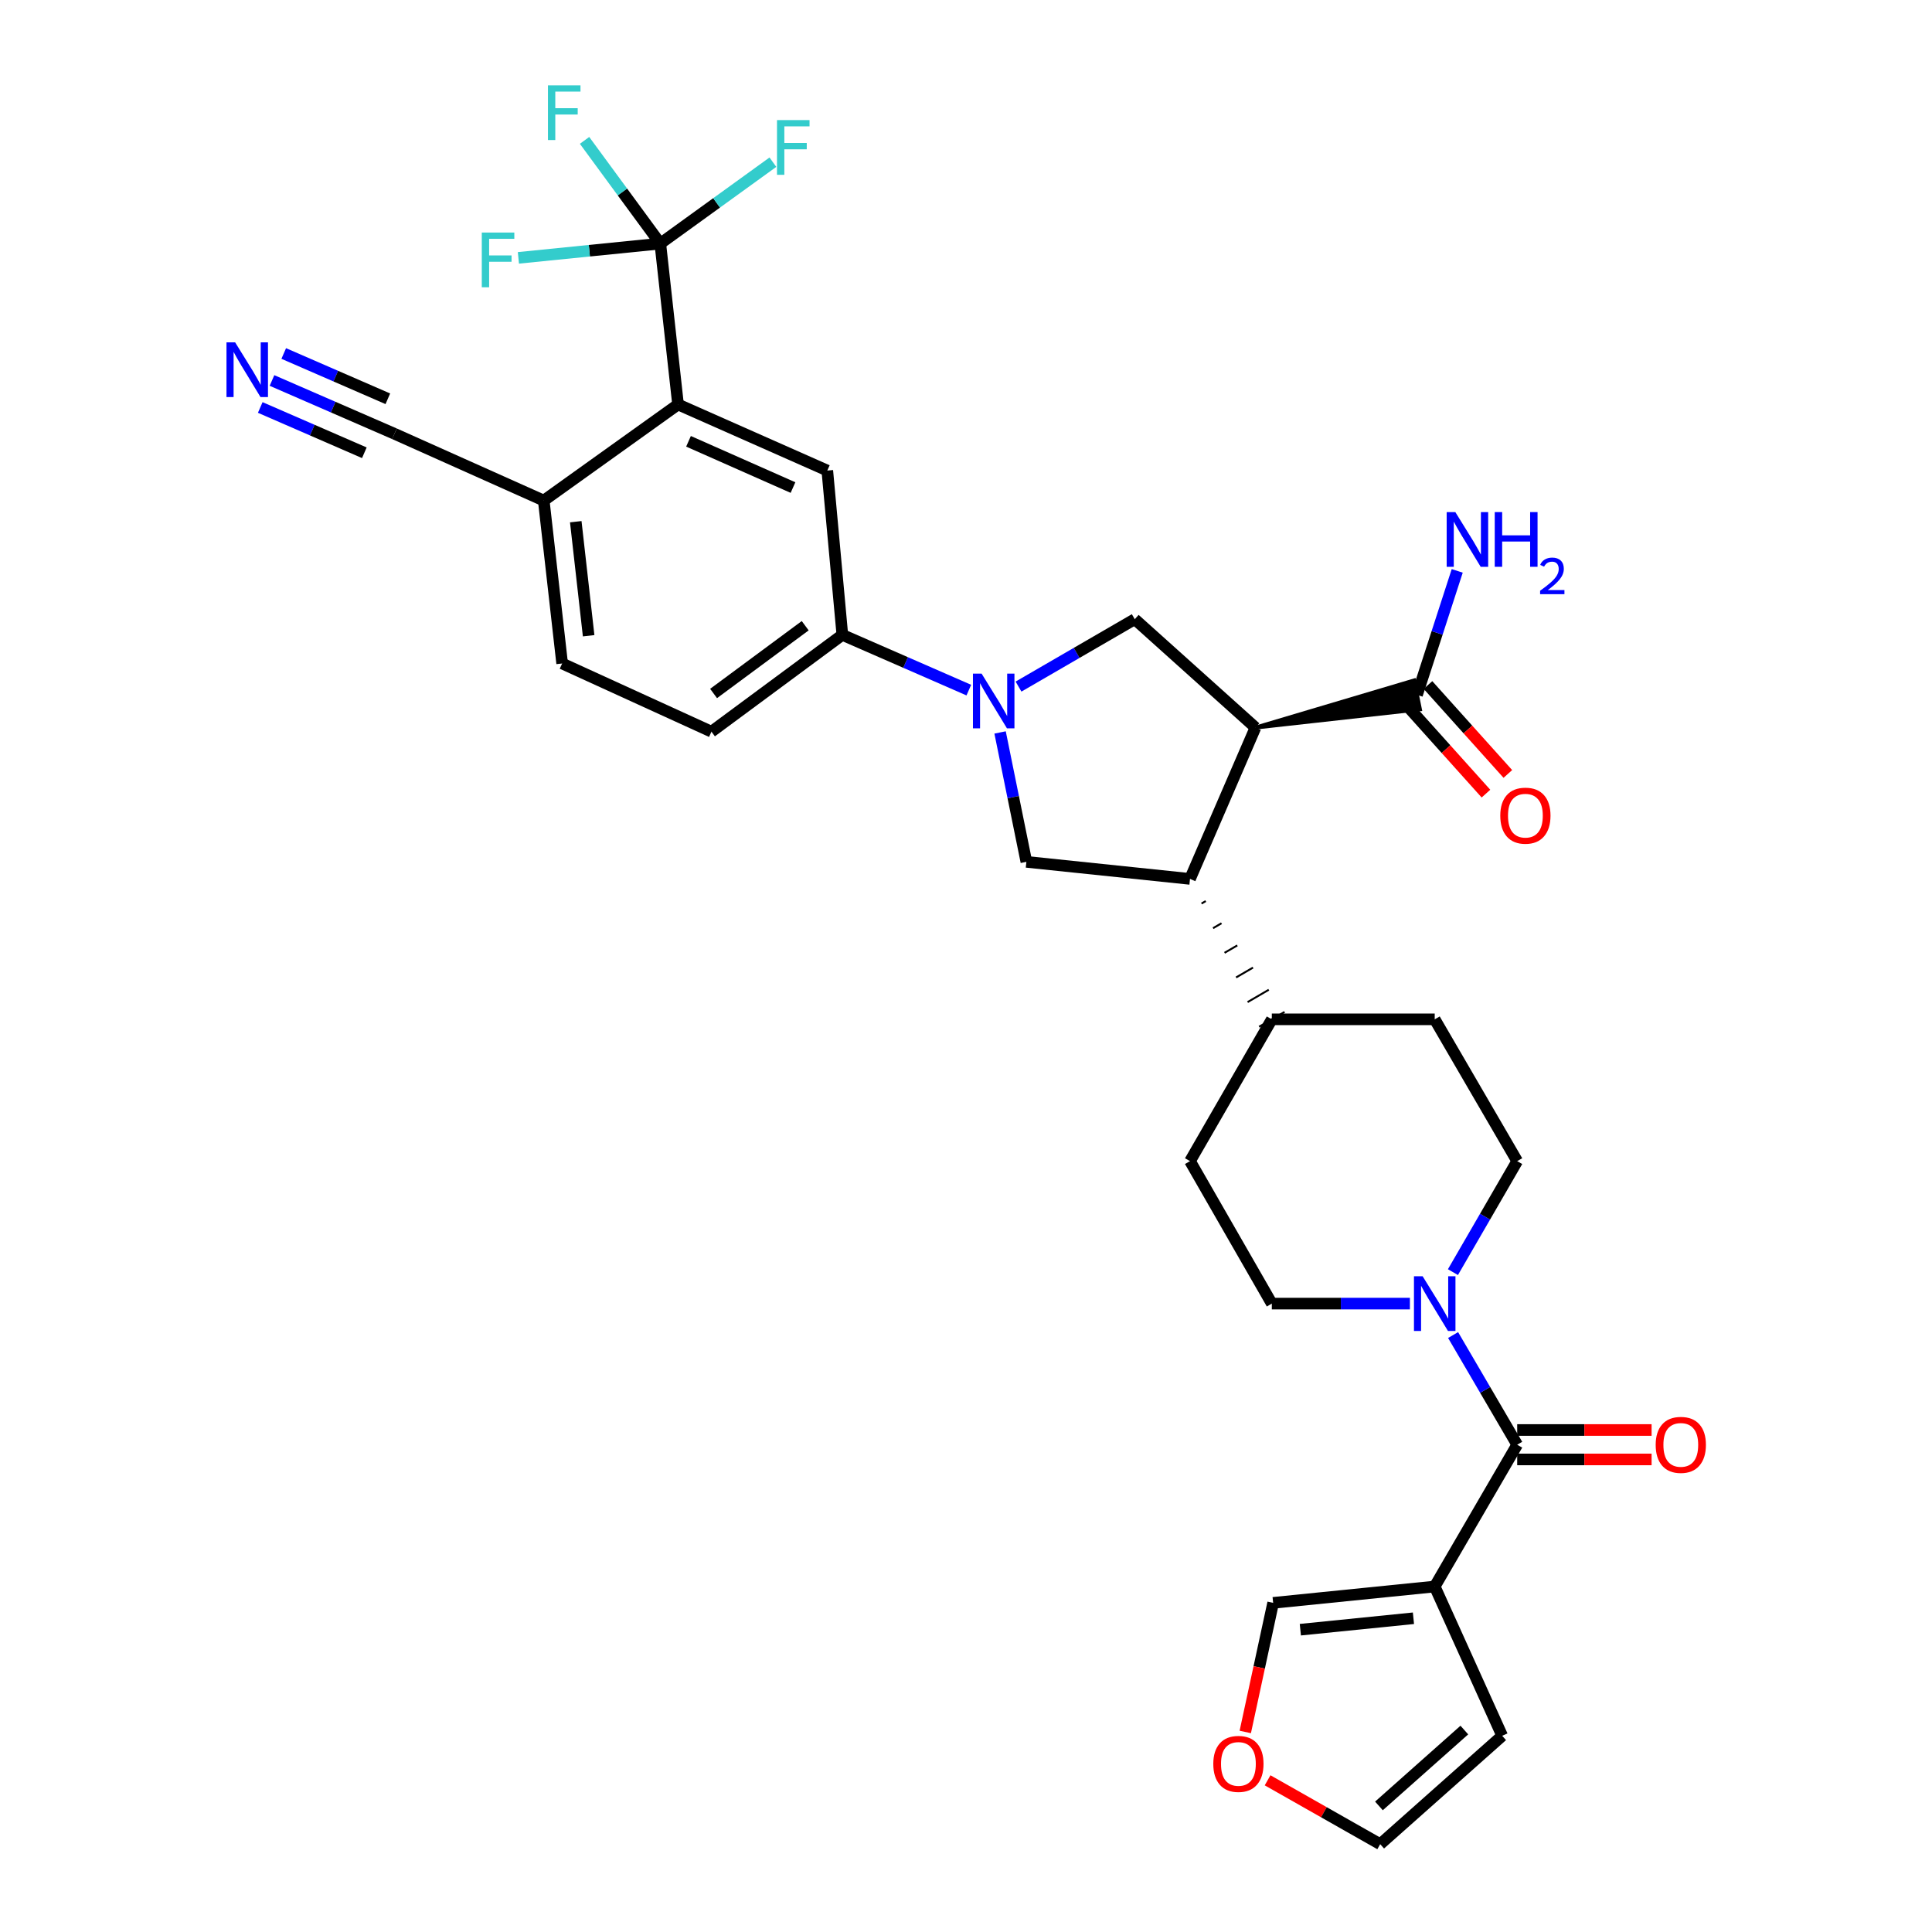 <?xml version='1.0' encoding='iso-8859-1'?>
<svg version='1.1' baseProfile='full'
              xmlns='http://www.w3.org/2000/svg'
                      xmlns:rdkit='http://www.rdkit.org/xml'
                      xmlns:xlink='http://www.w3.org/1999/xlink'
                  xml:space='preserve'
width='1000px' height='1000px' viewBox='0 0 1000 1000'>
<!-- END OF HEADER -->
<rect style='opacity:1.0;fill:#FFFFFF;stroke:none' width='1000' height='1000' x='0' y='0'> </rect>
<path class='bond-3' d='M 649.819,376.598 L 615.944,454.92' style='fill:none;fill-rule:evenodd;stroke:#000000;stroke-width:6px;stroke-linecap:butt;stroke-linejoin:miter;stroke-opacity:1' />
<path class='bond-5' d='M 649.819,376.598 L 587.351,320.496' style='fill:none;fill-rule:evenodd;stroke:#000000;stroke-width:6px;stroke-linecap:butt;stroke-linejoin:miter;stroke-opacity:1' />
<path class='bond-9' d='M 649.819,376.598 L 734.961,367.119 L 731.935,352.186 Z' style='fill:#000000;fill-rule:evenodd;fill-opacity:1;stroke:#000000;stroke-width:2px;stroke-linecap:butt;stroke-linejoin:miter;stroke-opacity:1;' />
<path class='bond-0' d='M 527.186,355.377 L 557.268,337.936' style='fill:none;fill-rule:evenodd;stroke:#0000FF;stroke-width:6px;stroke-linecap:butt;stroke-linejoin:miter;stroke-opacity:1' />
<path class='bond-0' d='M 557.268,337.936 L 587.351,320.496' style='fill:none;fill-rule:evenodd;stroke:#000000;stroke-width:6px;stroke-linecap:butt;stroke-linejoin:miter;stroke-opacity:1' />
<path class='bond-10' d='M 501.459,357.201 L 468.728,342.903' style='fill:none;fill-rule:evenodd;stroke:#0000FF;stroke-width:6px;stroke-linecap:butt;stroke-linejoin:miter;stroke-opacity:1' />
<path class='bond-10' d='M 468.728,342.903 L 435.997,328.605' style='fill:none;fill-rule:evenodd;stroke:#000000;stroke-width:6px;stroke-linecap:butt;stroke-linejoin:miter;stroke-opacity:1' />
<path class='bond-32' d='M 517.643,379.111 L 524.446,412.601' style='fill:none;fill-rule:evenodd;stroke:#0000FF;stroke-width:6px;stroke-linecap:butt;stroke-linejoin:miter;stroke-opacity:1' />
<path class='bond-32' d='M 524.446,412.601 L 531.248,446.092' style='fill:none;fill-rule:evenodd;stroke:#000000;stroke-width:6px;stroke-linecap:butt;stroke-linejoin:miter;stroke-opacity:1' />
<path class='bond-1' d='M 785.301,747.783 L 768.711,719.401' style='fill:none;fill-rule:evenodd;stroke:#000000;stroke-width:6px;stroke-linecap:butt;stroke-linejoin:miter;stroke-opacity:1' />
<path class='bond-1' d='M 768.711,719.401 L 752.12,691.018' style='fill:none;fill-rule:evenodd;stroke:#0000FF;stroke-width:6px;stroke-linecap:butt;stroke-linejoin:miter;stroke-opacity:1' />
<path class='bond-2' d='M 785.301,747.783 L 742.606,821.179' style='fill:none;fill-rule:evenodd;stroke:#000000;stroke-width:6px;stroke-linecap:butt;stroke-linejoin:miter;stroke-opacity:1' />
<path class='bond-19' d='M 785.301,755.401 L 820.082,755.401' style='fill:none;fill-rule:evenodd;stroke:#000000;stroke-width:6px;stroke-linecap:butt;stroke-linejoin:miter;stroke-opacity:1' />
<path class='bond-19' d='M 820.082,755.401 L 854.863,755.401' style='fill:none;fill-rule:evenodd;stroke:#FF0000;stroke-width:6px;stroke-linecap:butt;stroke-linejoin:miter;stroke-opacity:1' />
<path class='bond-19' d='M 785.301,740.165 L 820.082,740.165' style='fill:none;fill-rule:evenodd;stroke:#000000;stroke-width:6px;stroke-linecap:butt;stroke-linejoin:miter;stroke-opacity:1' />
<path class='bond-19' d='M 820.082,740.165 L 854.863,740.165' style='fill:none;fill-rule:evenodd;stroke:#FF0000;stroke-width:6px;stroke-linecap:butt;stroke-linejoin:miter;stroke-opacity:1' />
<path class='bond-15' d='M 742.606,821.179 L 658.977,829.635' style='fill:none;fill-rule:evenodd;stroke:#000000;stroke-width:6px;stroke-linecap:butt;stroke-linejoin:miter;stroke-opacity:1' />
<path class='bond-15' d='M 731.595,837.606 L 673.054,843.525' style='fill:none;fill-rule:evenodd;stroke:#000000;stroke-width:6px;stroke-linecap:butt;stroke-linejoin:miter;stroke-opacity:1' />
<path class='bond-16' d='M 742.606,821.179 L 777.531,898.443' style='fill:none;fill-rule:evenodd;stroke:#000000;stroke-width:6px;stroke-linecap:butt;stroke-linejoin:miter;stroke-opacity:1' />
<path class='bond-8' d='M 615.944,454.92 L 531.248,446.092' style='fill:none;fill-rule:evenodd;stroke:#000000;stroke-width:6px;stroke-linecap:butt;stroke-linejoin:miter;stroke-opacity:1' />
<path class='bond-17' d='M 621.905,467.673 L 624.099,466.395' style='fill:none;fill-rule:evenodd;stroke:#000000;stroke-width:1.0px;stroke-linecap:butt;stroke-linejoin:miter;stroke-opacity:1' />
<path class='bond-17' d='M 627.866,480.427 L 632.254,477.87' style='fill:none;fill-rule:evenodd;stroke:#000000;stroke-width:1.0px;stroke-linecap:butt;stroke-linejoin:miter;stroke-opacity:1' />
<path class='bond-17' d='M 633.827,493.18 L 640.409,489.345' style='fill:none;fill-rule:evenodd;stroke:#000000;stroke-width:1.0px;stroke-linecap:butt;stroke-linejoin:miter;stroke-opacity:1' />
<path class='bond-17' d='M 639.787,505.933 L 648.564,500.82' style='fill:none;fill-rule:evenodd;stroke:#000000;stroke-width:1.0px;stroke-linecap:butt;stroke-linejoin:miter;stroke-opacity:1' />
<path class='bond-17' d='M 645.748,518.687 L 656.719,512.295' style='fill:none;fill-rule:evenodd;stroke:#000000;stroke-width:1.0px;stroke-linecap:butt;stroke-linejoin:miter;stroke-opacity:1' />
<path class='bond-17' d='M 651.709,531.44 L 664.874,523.77' style='fill:none;fill-rule:evenodd;stroke:#000000;stroke-width:1.0px;stroke-linecap:butt;stroke-linejoin:miter;stroke-opacity:1' />
<path class='bond-4' d='M 341.77,126.075 L 350.954,209.357' style='fill:none;fill-rule:evenodd;stroke:#000000;stroke-width:6px;stroke-linecap:butt;stroke-linejoin:miter;stroke-opacity:1' />
<path class='bond-26' d='M 341.77,126.075 L 322.166,99.367' style='fill:none;fill-rule:evenodd;stroke:#000000;stroke-width:6px;stroke-linecap:butt;stroke-linejoin:miter;stroke-opacity:1' />
<path class='bond-26' d='M 322.166,99.367 L 302.562,72.658' style='fill:none;fill-rule:evenodd;stroke:#33CCCC;stroke-width:6px;stroke-linecap:butt;stroke-linejoin:miter;stroke-opacity:1' />
<path class='bond-27' d='M 341.77,126.075 L 305.047,129.772' style='fill:none;fill-rule:evenodd;stroke:#000000;stroke-width:6px;stroke-linecap:butt;stroke-linejoin:miter;stroke-opacity:1' />
<path class='bond-27' d='M 305.047,129.772 L 268.324,133.47' style='fill:none;fill-rule:evenodd;stroke:#33CCCC;stroke-width:6px;stroke-linecap:butt;stroke-linejoin:miter;stroke-opacity:1' />
<path class='bond-28' d='M 341.77,126.075 L 370.911,105.008' style='fill:none;fill-rule:evenodd;stroke:#000000;stroke-width:6px;stroke-linecap:butt;stroke-linejoin:miter;stroke-opacity:1' />
<path class='bond-28' d='M 370.911,105.008 L 400.052,83.942' style='fill:none;fill-rule:evenodd;stroke:#33CCCC;stroke-width:6px;stroke-linecap:butt;stroke-linejoin:miter;stroke-opacity:1' />
<path class='bond-6' d='M 729.759,674.743 L 694.025,674.743' style='fill:none;fill-rule:evenodd;stroke:#0000FF;stroke-width:6px;stroke-linecap:butt;stroke-linejoin:miter;stroke-opacity:1' />
<path class='bond-6' d='M 694.025,674.743 L 658.292,674.743' style='fill:none;fill-rule:evenodd;stroke:#000000;stroke-width:6px;stroke-linecap:butt;stroke-linejoin:miter;stroke-opacity:1' />
<path class='bond-33' d='M 752.038,658.453 L 768.67,629.727' style='fill:none;fill-rule:evenodd;stroke:#0000FF;stroke-width:6px;stroke-linecap:butt;stroke-linejoin:miter;stroke-opacity:1' />
<path class='bond-33' d='M 768.67,629.727 L 785.301,601' style='fill:none;fill-rule:evenodd;stroke:#000000;stroke-width:6px;stroke-linecap:butt;stroke-linejoin:miter;stroke-opacity:1' />
<path class='bond-7' d='M 350.954,209.357 L 428.21,243.562' style='fill:none;fill-rule:evenodd;stroke:#000000;stroke-width:6px;stroke-linecap:butt;stroke-linejoin:miter;stroke-opacity:1' />
<path class='bond-7' d='M 356.374,228.419 L 410.453,252.363' style='fill:none;fill-rule:evenodd;stroke:#000000;stroke-width:6px;stroke-linecap:butt;stroke-linejoin:miter;stroke-opacity:1' />
<path class='bond-34' d='M 350.954,209.357 L 281.444,259.094' style='fill:none;fill-rule:evenodd;stroke:#000000;stroke-width:6px;stroke-linecap:butt;stroke-linejoin:miter;stroke-opacity:1' />
<path class='bond-22' d='M 727.78,364.743 L 748.454,387.759' style='fill:none;fill-rule:evenodd;stroke:#000000;stroke-width:6px;stroke-linecap:butt;stroke-linejoin:miter;stroke-opacity:1' />
<path class='bond-22' d='M 748.454,387.759 L 769.127,410.775' style='fill:none;fill-rule:evenodd;stroke:#FF0000;stroke-width:6px;stroke-linecap:butt;stroke-linejoin:miter;stroke-opacity:1' />
<path class='bond-22' d='M 739.115,354.562 L 759.789,377.578' style='fill:none;fill-rule:evenodd;stroke:#000000;stroke-width:6px;stroke-linecap:butt;stroke-linejoin:miter;stroke-opacity:1' />
<path class='bond-22' d='M 759.789,377.578 L 780.462,400.594' style='fill:none;fill-rule:evenodd;stroke:#FF0000;stroke-width:6px;stroke-linecap:butt;stroke-linejoin:miter;stroke-opacity:1' />
<path class='bond-31' d='M 733.448,359.652 L 743.853,327.57' style='fill:none;fill-rule:evenodd;stroke:#000000;stroke-width:6px;stroke-linecap:butt;stroke-linejoin:miter;stroke-opacity:1' />
<path class='bond-31' d='M 743.853,327.57 L 754.257,295.488' style='fill:none;fill-rule:evenodd;stroke:#0000FF;stroke-width:6px;stroke-linecap:butt;stroke-linejoin:miter;stroke-opacity:1' />
<path class='bond-11' d='M 435.997,328.605 L 428.21,243.562' style='fill:none;fill-rule:evenodd;stroke:#000000;stroke-width:6px;stroke-linecap:butt;stroke-linejoin:miter;stroke-opacity:1' />
<path class='bond-24' d='M 435.997,328.605 L 368.247,378.714' style='fill:none;fill-rule:evenodd;stroke:#000000;stroke-width:6px;stroke-linecap:butt;stroke-linejoin:miter;stroke-opacity:1' />
<path class='bond-24' d='M 416.774,323.871 L 369.35,358.948' style='fill:none;fill-rule:evenodd;stroke:#000000;stroke-width:6px;stroke-linecap:butt;stroke-linejoin:miter;stroke-opacity:1' />
<path class='bond-12' d='M 140.783,196.938 L 172.477,210.727' style='fill:none;fill-rule:evenodd;stroke:#0000FF;stroke-width:6px;stroke-linecap:butt;stroke-linejoin:miter;stroke-opacity:1' />
<path class='bond-12' d='M 172.477,210.727 L 204.171,224.517' style='fill:none;fill-rule:evenodd;stroke:#000000;stroke-width:6px;stroke-linecap:butt;stroke-linejoin:miter;stroke-opacity:1' />
<path class='bond-12' d='M 134.705,210.909 L 161.645,222.63' style='fill:none;fill-rule:evenodd;stroke:#0000FF;stroke-width:6px;stroke-linecap:butt;stroke-linejoin:miter;stroke-opacity:1' />
<path class='bond-12' d='M 161.645,222.63 L 188.585,234.351' style='fill:none;fill-rule:evenodd;stroke:#000000;stroke-width:6px;stroke-linecap:butt;stroke-linejoin:miter;stroke-opacity:1' />
<path class='bond-12' d='M 146.862,182.967 L 173.802,194.688' style='fill:none;fill-rule:evenodd;stroke:#0000FF;stroke-width:6px;stroke-linecap:butt;stroke-linejoin:miter;stroke-opacity:1' />
<path class='bond-12' d='M 173.802,194.688 L 200.742,206.409' style='fill:none;fill-rule:evenodd;stroke:#000000;stroke-width:6px;stroke-linecap:butt;stroke-linejoin:miter;stroke-opacity:1' />
<path class='bond-13' d='M 204.171,224.517 L 281.444,259.094' style='fill:none;fill-rule:evenodd;stroke:#000000;stroke-width:6px;stroke-linecap:butt;stroke-linejoin:miter;stroke-opacity:1' />
<path class='bond-14' d='M 281.444,259.094 L 290.966,343.417' style='fill:none;fill-rule:evenodd;stroke:#000000;stroke-width:6px;stroke-linecap:butt;stroke-linejoin:miter;stroke-opacity:1' />
<path class='bond-14' d='M 298.012,270.033 L 304.678,329.059' style='fill:none;fill-rule:evenodd;stroke:#000000;stroke-width:6px;stroke-linecap:butt;stroke-linejoin:miter;stroke-opacity:1' />
<path class='bond-18' d='M 658.977,829.635 L 651.764,863.047' style='fill:none;fill-rule:evenodd;stroke:#000000;stroke-width:6px;stroke-linecap:butt;stroke-linejoin:miter;stroke-opacity:1' />
<path class='bond-18' d='M 651.764,863.047 L 644.55,896.459' style='fill:none;fill-rule:evenodd;stroke:#FF0000;stroke-width:6px;stroke-linecap:butt;stroke-linejoin:miter;stroke-opacity:1' />
<path class='bond-23' d='M 777.531,898.443 L 714.386,954.545' style='fill:none;fill-rule:evenodd;stroke:#000000;stroke-width:6px;stroke-linecap:butt;stroke-linejoin:miter;stroke-opacity:1' />
<path class='bond-23' d='M 757.94,895.468 L 713.738,934.74' style='fill:none;fill-rule:evenodd;stroke:#000000;stroke-width:6px;stroke-linecap:butt;stroke-linejoin:miter;stroke-opacity:1' />
<path class='bond-29' d='M 658.292,527.605 L 742.606,527.605' style='fill:none;fill-rule:evenodd;stroke:#000000;stroke-width:6px;stroke-linecap:butt;stroke-linejoin:miter;stroke-opacity:1' />
<path class='bond-30' d='M 658.292,527.605 L 615.944,601' style='fill:none;fill-rule:evenodd;stroke:#000000;stroke-width:6px;stroke-linecap:butt;stroke-linejoin:miter;stroke-opacity:1' />
<path class='bond-35' d='M 656.108,921.481 L 685.247,938.013' style='fill:none;fill-rule:evenodd;stroke:#FF0000;stroke-width:6px;stroke-linecap:butt;stroke-linejoin:miter;stroke-opacity:1' />
<path class='bond-35' d='M 685.247,938.013 L 714.386,954.545' style='fill:none;fill-rule:evenodd;stroke:#000000;stroke-width:6px;stroke-linecap:butt;stroke-linejoin:miter;stroke-opacity:1' />
<path class='bond-20' d='M 658.292,674.743 L 615.944,601' style='fill:none;fill-rule:evenodd;stroke:#000000;stroke-width:6px;stroke-linecap:butt;stroke-linejoin:miter;stroke-opacity:1' />
<path class='bond-21' d='M 785.301,601 L 742.606,527.605' style='fill:none;fill-rule:evenodd;stroke:#000000;stroke-width:6px;stroke-linecap:butt;stroke-linejoin:miter;stroke-opacity:1' />
<path class='bond-25' d='M 368.247,378.714 L 290.966,343.417' style='fill:none;fill-rule:evenodd;stroke:#000000;stroke-width:6px;stroke-linecap:butt;stroke-linejoin:miter;stroke-opacity:1' />
<path  class='atom-1' d='M 508.076 348.666
L 517.356 363.666
Q 518.276 365.146, 519.756 367.826
Q 521.236 370.506, 521.316 370.666
L 521.316 348.666
L 525.076 348.666
L 525.076 376.986
L 521.196 376.986
L 511.236 360.586
Q 510.076 358.666, 508.836 356.466
Q 507.636 354.266, 507.276 353.586
L 507.276 376.986
L 503.596 376.986
L 503.596 348.666
L 508.076 348.666
' fill='#0000FF'/>
<path  class='atom-7' d='M 736.346 660.583
L 745.626 675.583
Q 746.546 677.063, 748.026 679.743
Q 749.506 682.423, 749.586 682.583
L 749.586 660.583
L 753.346 660.583
L 753.346 688.903
L 749.466 688.903
L 739.506 672.503
Q 738.346 670.583, 737.106 668.383
Q 735.906 666.183, 735.546 665.503
L 735.546 688.903
L 731.866 688.903
L 731.866 660.583
L 736.346 660.583
' fill='#0000FF'/>
<path  class='atom-13' d='M 121.706 177.201
L 130.986 192.201
Q 131.906 193.681, 133.386 196.361
Q 134.866 199.041, 134.946 199.201
L 134.946 177.201
L 138.706 177.201
L 138.706 205.521
L 134.826 205.521
L 124.866 189.121
Q 123.706 187.201, 122.466 185.001
Q 121.266 182.801, 120.906 182.121
L 120.906 205.521
L 117.226 205.521
L 117.226 177.201
L 121.706 177.201
' fill='#0000FF'/>
<path  class='atom-19' d='M 627.999 912.989
Q 627.999 906.189, 631.359 902.389
Q 634.719 898.589, 640.999 898.589
Q 647.279 898.589, 650.639 902.389
Q 653.999 906.189, 653.999 912.989
Q 653.999 919.869, 650.599 923.789
Q 647.199 927.669, 640.999 927.669
Q 634.759 927.669, 631.359 923.789
Q 627.999 919.909, 627.999 912.989
M 640.999 924.469
Q 645.319 924.469, 647.639 921.589
Q 649.999 918.669, 649.999 912.989
Q 649.999 907.429, 647.639 904.629
Q 645.319 901.789, 640.999 901.789
Q 636.679 901.789, 634.319 904.589
Q 631.999 907.389, 631.999 912.989
Q 631.999 918.709, 634.319 921.589
Q 636.679 924.469, 640.999 924.469
' fill='#FF0000'/>
<path  class='atom-20' d='M 856.98 747.863
Q 856.98 741.063, 860.34 737.263
Q 863.7 733.463, 869.98 733.463
Q 876.26 733.463, 879.62 737.263
Q 882.98 741.063, 882.98 747.863
Q 882.98 754.743, 879.58 758.663
Q 876.18 762.543, 869.98 762.543
Q 863.74 762.543, 860.34 758.663
Q 856.98 754.783, 856.98 747.863
M 869.98 759.343
Q 874.3 759.343, 876.62 756.463
Q 878.98 753.543, 878.98 747.863
Q 878.98 742.303, 876.62 739.503
Q 874.3 736.663, 869.98 736.663
Q 865.66 736.663, 863.3 739.463
Q 860.98 742.263, 860.98 747.863
Q 860.98 753.583, 863.3 756.463
Q 865.66 759.343, 869.98 759.343
' fill='#FF0000'/>
<path  class='atom-23' d='M 776.542 422.183
Q 776.542 415.383, 779.902 411.583
Q 783.262 407.783, 789.542 407.783
Q 795.822 407.783, 799.182 411.583
Q 802.542 415.383, 802.542 422.183
Q 802.542 429.063, 799.142 432.983
Q 795.742 436.863, 789.542 436.863
Q 783.302 436.863, 779.902 432.983
Q 776.542 429.103, 776.542 422.183
M 789.542 433.663
Q 793.862 433.663, 796.182 430.783
Q 798.542 427.863, 798.542 422.183
Q 798.542 416.623, 796.182 413.823
Q 793.862 410.983, 789.542 410.983
Q 785.222 410.983, 782.862 413.783
Q 780.542 416.583, 780.542 422.183
Q 780.542 427.903, 782.862 430.783
Q 785.222 433.663, 789.542 433.663
' fill='#FF0000'/>
<path  class='atom-27' d='M 283.621 44.165
L 300.461 44.165
L 300.461 47.405
L 287.421 47.405
L 287.421 56.005
L 299.021 56.005
L 299.021 59.285
L 287.421 59.285
L 287.421 72.485
L 283.621 72.485
L 283.621 44.165
' fill='#33CCCC'/>
<path  class='atom-28' d='M 249.374 120.371
L 266.214 120.371
L 266.214 123.611
L 253.174 123.611
L 253.174 132.211
L 264.774 132.211
L 264.774 135.491
L 253.174 135.491
L 253.174 148.691
L 249.374 148.691
L 249.374 120.371
' fill='#33CCCC'/>
<path  class='atom-29' d='M 402.175 62.16
L 419.015 62.16
L 419.015 65.4
L 405.975 65.4
L 405.975 74
L 417.575 74
L 417.575 77.28
L 405.975 77.28
L 405.975 90.48
L 402.175 90.48
L 402.175 62.16
' fill='#33CCCC'/>
<path  class='atom-32' d='M 753.275 265.054
L 762.555 280.054
Q 763.475 281.534, 764.955 284.214
Q 766.435 286.894, 766.515 287.054
L 766.515 265.054
L 770.275 265.054
L 770.275 293.374
L 766.395 293.374
L 756.435 276.974
Q 755.275 275.054, 754.035 272.854
Q 752.835 270.654, 752.475 269.974
L 752.475 293.374
L 748.795 293.374
L 748.795 265.054
L 753.275 265.054
' fill='#0000FF'/>
<path  class='atom-32' d='M 773.675 265.054
L 777.515 265.054
L 777.515 277.094
L 791.995 277.094
L 791.995 265.054
L 795.835 265.054
L 795.835 293.374
L 791.995 293.374
L 791.995 280.294
L 777.515 280.294
L 777.515 293.374
L 773.675 293.374
L 773.675 265.054
' fill='#0000FF'/>
<path  class='atom-32' d='M 797.208 292.381
Q 797.895 290.612, 799.531 289.635
Q 801.168 288.632, 803.439 288.632
Q 806.263 288.632, 807.847 290.163
Q 809.431 291.694, 809.431 294.413
Q 809.431 297.185, 807.372 299.773
Q 805.339 302.36, 801.115 305.422
L 809.748 305.422
L 809.748 307.534
L 797.155 307.534
L 797.155 305.765
Q 800.64 303.284, 802.699 301.436
Q 804.785 299.588, 805.788 297.925
Q 806.791 296.261, 806.791 294.545
Q 806.791 292.75, 805.894 291.747
Q 804.996 290.744, 803.439 290.744
Q 801.934 290.744, 800.931 291.351
Q 799.927 291.958, 799.215 293.305
L 797.208 292.381
' fill='#0000FF'/>
</svg>
